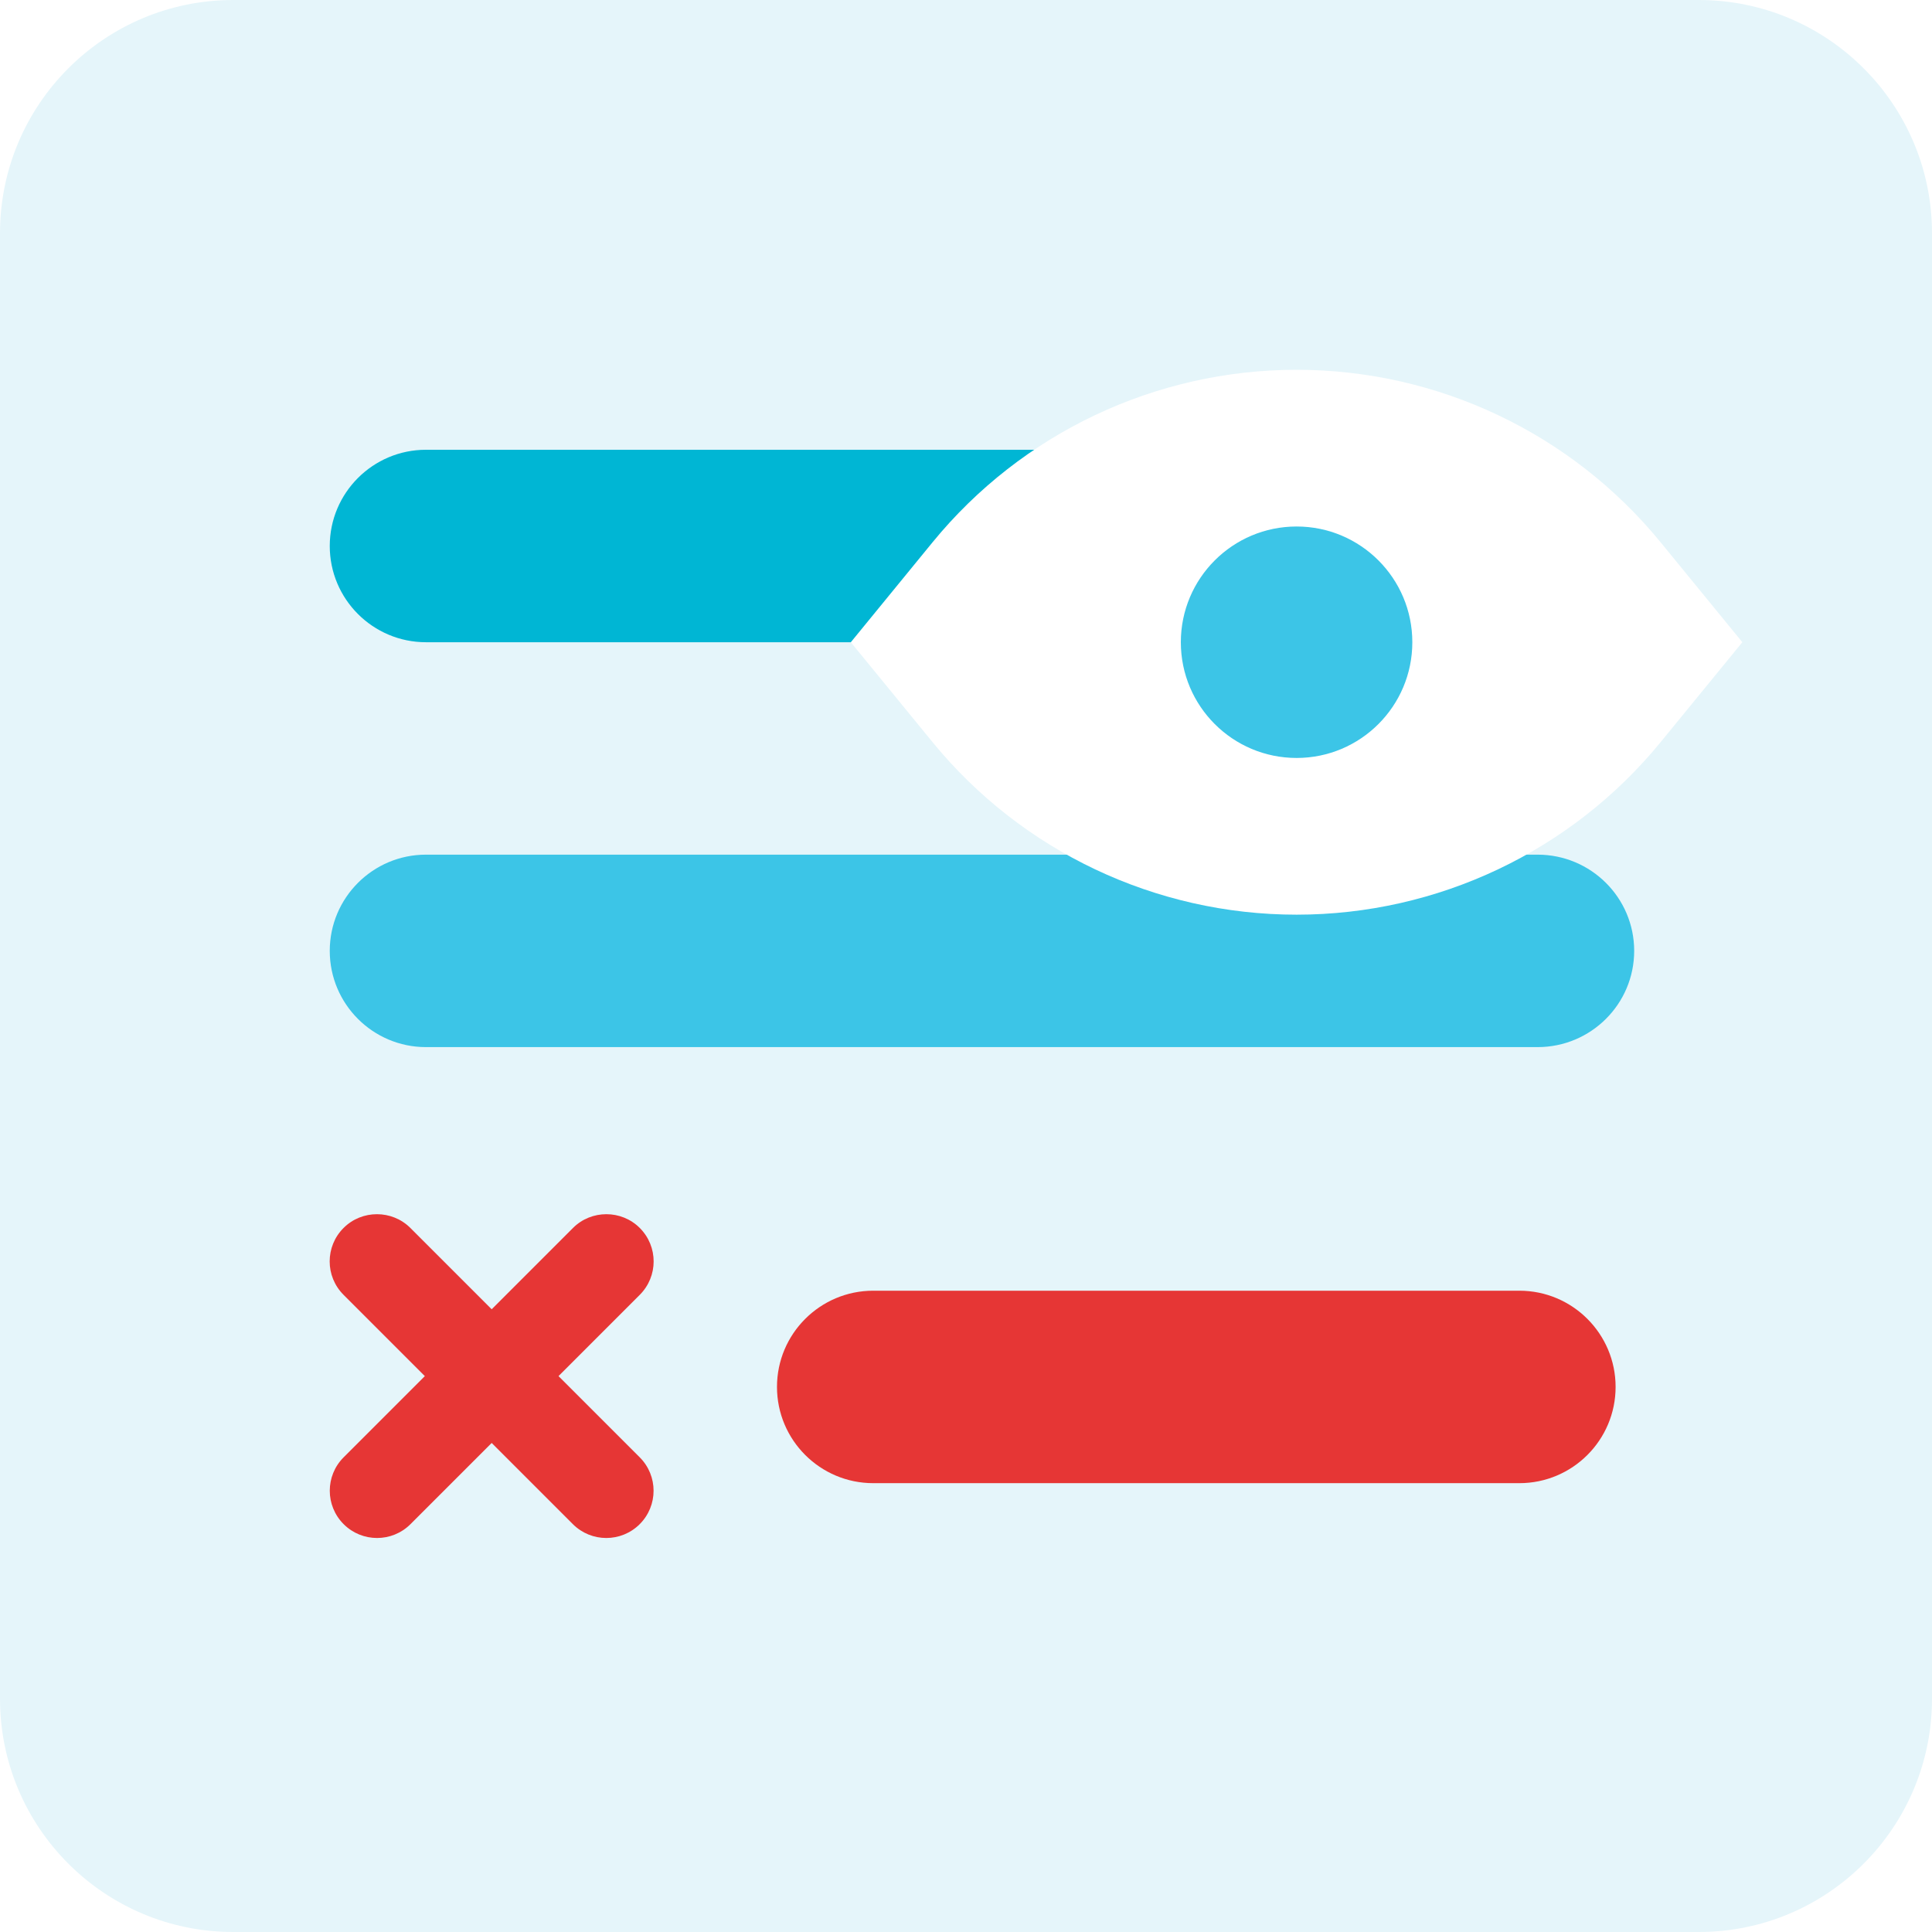 <?xml version="1.0" encoding="UTF-8"?>
<svg xmlns="http://www.w3.org/2000/svg" width="60" height="60" viewBox="0 0 60 60" fill="none">
  <g clip-path="url(#clip0_515_32595)">
    <path d="M52.754 0H7.246C3.244 0 0 3.244 0 7.246V52.754C0 56.756 3.244 60 7.246 60H52.754C56.756 60 60 56.756 60 52.754V7.246C60 3.244 56.756 0 52.754 0Z" fill="#E5F5FA"></path>
    <path d="M13.229 19.945C11.58 19.945 10.241 18.606 10.241 16.957C10.241 15.307 11.58 13.968 13.229 13.968H38.478C40.136 13.968 41.478 15.307 41.478 16.957C41.478 18.606 40.136 19.945 38.478 19.945H13.229Z" fill="#00B6D4"></path>
    <path d="M47.185 40.084C48.835 40.084 50.174 41.423 50.174 43.072C50.174 44.722 48.835 46.061 47.185 46.061H27.119C25.47 46.061 24.13 44.722 24.13 43.072C24.13 41.423 25.47 40.084 27.119 40.084H47.185Z" fill="#E63635"></path>
    <path d="M13.229 32.519C11.58 32.519 10.241 31.18 10.241 29.53C10.241 27.881 11.58 26.542 13.229 26.542H47.751C49.409 26.542 50.751 27.881 50.751 29.53C50.751 31.18 49.409 32.519 47.751 32.519H13.229Z" fill="#3CC5E7"></path>
    <path d="M11.707 37.708C12.081 37.708 12.458 37.849 12.745 38.136L19.867 45.258C20.441 45.832 20.441 46.76 19.867 47.334C19.293 47.907 18.365 47.907 17.791 47.334L10.669 40.212C10.095 39.638 10.095 38.71 10.669 38.136C10.956 37.849 11.33 37.708 11.707 37.708Z" fill="#E63635"></path>
    <path d="M18.832 37.708C19.206 37.708 19.582 37.849 19.869 38.136C20.443 38.71 20.443 39.638 19.869 40.212L12.748 47.334C12.174 47.907 11.246 47.907 10.672 47.334C10.098 46.76 10.098 45.832 10.672 45.258L17.794 38.136C18.081 37.849 18.455 37.708 18.832 37.708Z" fill="#E63635"></path>
    <g filter="url(#filter0_d_515_32595)">
      <path d="M40.267 28.406C44.646 28.406 48.797 26.44 51.571 23.049L54.11 19.945L51.571 16.84C48.797 13.449 44.646 11.484 40.267 11.484C35.887 11.484 31.736 13.449 28.962 16.84L26.423 19.945L28.962 23.049C31.736 26.44 35.887 28.406 40.267 28.406Z" fill="white"></path>
    </g>
    <path d="M40.267 23.539C42.252 23.539 43.861 21.93 43.861 19.945C43.861 17.96 42.252 16.351 40.267 16.351C38.282 16.351 36.672 17.96 36.672 19.945C36.672 21.93 38.282 23.539 40.267 23.539Z" fill="#3CC5E7"></path>
  </g>
  <defs>
    <filter id="filter0_d_515_32595" x="13.568" y="-1.371" width="53.397" height="42.632" filterUnits="userSpaceOnUse" color-interpolation-filters="sRGB">
      <feFlood flood-opacity="0" result="BackgroundImageFix"></feFlood>
      <feColorMatrix in="SourceAlpha" type="matrix" values="0 0 0 0 0 0 0 0 0 0 0 0 0 0 0 0 0 0 127 0" result="hardAlpha"></feColorMatrix>
      <feOffset></feOffset>
      <feGaussianBlur stdDeviation="6.427"></feGaussianBlur>
      <feColorMatrix type="matrix" values="0 0 0 0 0 0 0 0 0 0 0 0 0 0 0 0 0 0 0.1 0"></feColorMatrix>
      <feBlend mode="normal" in2="BackgroundImageFix" result="effect1_dropShadow_515_32595"></feBlend>
      <feBlend mode="normal" in="SourceGraphic" in2="effect1_dropShadow_515_32595" result="shape"></feBlend>
    </filter>
    <clipPath id="clip0_515_32595">
      <rect width="60" height="60" fill="white"></rect>
    </clipPath>
  </defs>
</svg>
